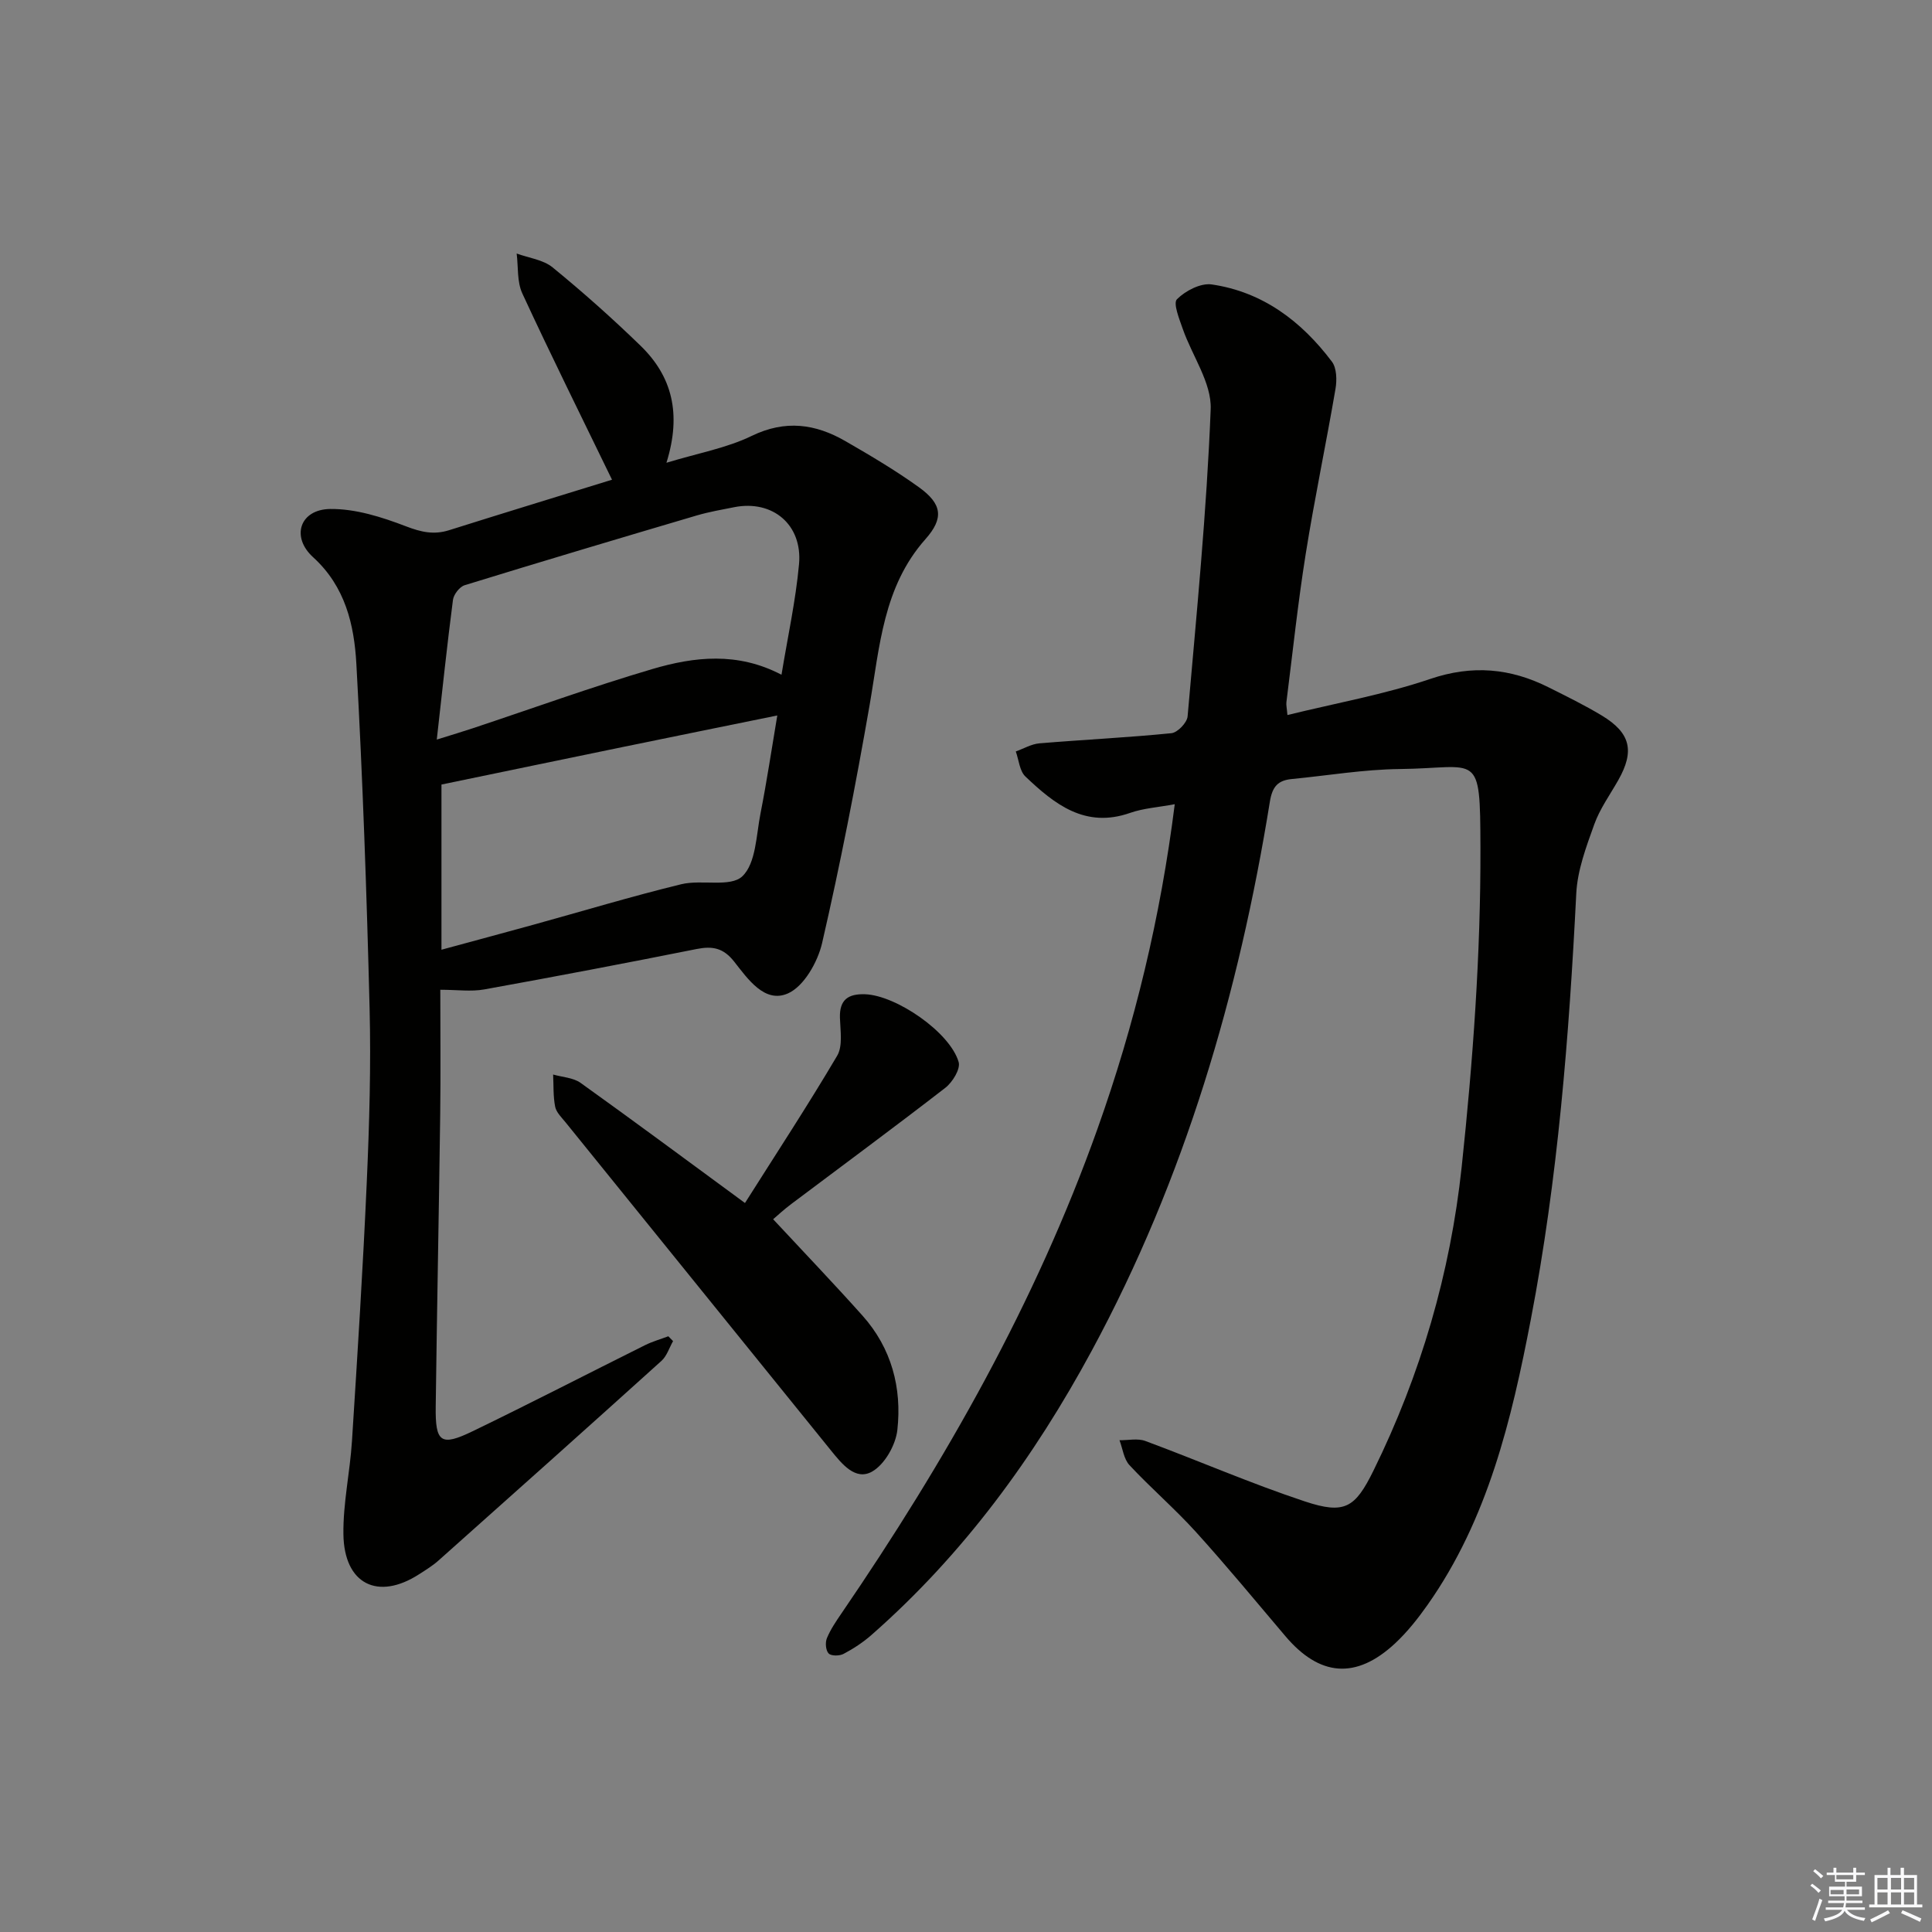 <svg enable-background="new 0 0 400 400" viewBox="0 0 400 400" xmlns="http://www.w3.org/2000/svg"><rect x="0" y="0" width="400" height="400" fill="#808080" stroke="none"/><g fill="#010100"><path d="m243.22 166.5c-3.44.65-6.48.83-9.24 1.8-9.31 3.27-15.66-1.81-21.68-7.53-1.21-1.15-1.36-3.43-1.99-5.19 1.63-.58 3.23-1.54 4.9-1.68 9.1-.76 18.23-1.19 27.32-2.1 1.27-.13 3.24-2.18 3.35-3.48 1.85-21.19 3.95-42.37 4.78-63.61.21-5.45-3.84-11.04-5.78-16.61-.71-2.04-2.04-5.31-1.2-6.15 1.75-1.75 4.91-3.39 7.19-3.06 10.57 1.54 18.6 7.64 24.89 15.99 1 1.33 1.05 3.81.74 5.63-1.95 11.42-4.35 22.76-6.17 34.2-1.62 10.17-2.7 20.42-3.99 30.64-.08.61.09 1.26.21 2.69 10.1-2.48 20.08-4.26 29.56-7.47 8.72-2.96 16.6-2.23 24.52 1.74 3.71 1.86 7.45 3.69 11 5.83 5.97 3.6 6.83 7.34 3.43 13.36-1.72 3.04-3.83 5.95-4.99 9.19-1.66 4.63-3.48 9.47-3.72 14.3-1.49 29.58-3.81 59.08-9.41 88.19-3.99 20.75-8.88 41.35-21.37 59.08-2 2.84-4.21 5.63-6.74 7.99-8.07 7.5-15.61 6.88-22.72-1.52-6.13-7.23-12.17-14.55-18.53-21.58-4.35-4.8-9.31-9.06-13.73-13.8-1.18-1.27-1.41-3.42-2.07-5.17 1.79.03 3.77-.43 5.35.16 11.04 4.09 21.86 8.81 33.02 12.51 8.28 2.75 10.42 1.31 14.2-6.35 9.79-19.88 15.93-40.97 18.27-62.85 2.34-21.95 3.95-44.09 3.89-66.14-.06-20.35-.31-16.46-16.72-16.29-7.45.08-14.89 1.35-22.33 2.07-2.85.27-4.03 1.53-4.54 4.65-6.42 39.78-17.62 78.05-36.87 113.68-11.96 22.14-26.63 42.21-45.63 58.89-1.73 1.52-3.71 2.82-5.75 3.9-.84.45-2.55.48-3.1-.07-.61-.61-.75-2.26-.37-3.17.75-1.82 1.9-3.5 3.02-5.14 21.48-31.42 40.18-64.32 53-100.31 7.71-21.63 13.06-43.83 16-67.22z"/><path d="m126.71 99.32c-6.38-13.16-12.66-25.78-18.57-38.57-1.12-2.41-.82-5.49-1.17-8.26 2.51.92 5.48 1.27 7.44 2.87 6.29 5.14 12.38 10.56 18.21 16.22 6.48 6.29 8.55 14.02 5.36 24.23 6.57-2 12.46-3.04 17.65-5.56 6.97-3.38 13.2-2.5 19.42 1.09 5.17 2.98 10.34 6.04 15.18 9.52 4.83 3.47 5.24 6.41 1.37 10.77-8.77 9.89-9.46 22.27-11.56 34.37-2.87 16.49-6.07 32.94-9.83 49.24-.91 3.94-3.77 8.98-7.08 10.44-4.81 2.12-8.31-3.01-11.13-6.59-2.23-2.83-4.47-3.26-7.75-2.61-14.64 2.92-29.3 5.72-43.99 8.37-2.72.49-5.6.07-9.1.07 0 8.95.09 17.4-.02 25.84-.27 20.14-.67 40.28-.93 60.43-.1 7.47 1.05 8.32 7.63 5.14 11.98-5.79 23.8-11.9 35.71-17.83 1.53-.76 3.21-1.23 4.82-1.84.33.33.66.67.98 1-.79 1.39-1.29 3.1-2.42 4.11-15.32 13.83-30.71 27.57-46.12 41.3-1.23 1.1-2.67 1.98-4.07 2.88-8.52 5.48-15.49 2.02-15.64-8.28-.09-6.42 1.36-12.85 1.77-19.3 1.14-17.9 2.28-35.81 3.07-53.74.53-11.96.88-23.96.58-35.93-.6-23.77-1.42-47.54-2.74-71.27-.45-8.06-2.28-15.99-8.95-22.06-4.65-4.23-2.73-9.9 3.51-9.99 5.25-.07 10.72 1.67 15.72 3.59 3.13 1.2 5.76 1.8 8.93.8 11.33-3.57 22.71-7.05 33.72-10.45zm35.09 40.38c1.29-7.86 2.94-15.34 3.63-22.9.74-8.19-5.48-13.34-13.38-11.8-2.6.51-5.22.97-7.76 1.71-16.05 4.74-32.09 9.52-48.08 14.45-1.05.32-2.28 1.91-2.43 3.04-1.21 9.3-2.19 18.64-3.35 28.92 3.33-1.04 5.35-1.64 7.36-2.31 12.43-4.13 24.75-8.6 37.3-12.3 8.66-2.55 17.61-3.58 26.71 1.19zm-70.4 56.93c6.62-1.8 12.81-3.46 18.98-5.16 10.22-2.82 20.37-5.89 30.67-8.4 4.2-1.02 10.19.7 12.65-1.65 2.83-2.71 2.86-8.51 3.76-13.04 1.29-6.54 2.27-13.14 3.47-20.25-11.27 2.3-21.66 4.4-32.04 6.54-12.41 2.55-24.81 5.14-37.49 7.76z"/><path d="m160.07 252.43c6.34 6.81 12.54 13.29 18.51 19.97 6 6.72 8.17 14.95 7.21 23.64-.34 3.13-2.63 7.17-5.24 8.64-3.44 1.94-6.25-1.59-8.5-4.37-18.31-22.64-36.63-45.27-54.93-67.91-.83-1.03-1.94-2.08-2.18-3.27-.43-2.16-.31-4.43-.42-6.66 1.91.55 4.16.64 5.69 1.73 11.09 7.94 22.04 16.07 34.03 24.87 6.37-10.08 12.97-20.13 19.08-30.48 1.2-2.03.66-5.21.58-7.85-.12-3.77 1.71-5.01 5.21-4.89 6.41.22 17.58 7.85 19.37 14.04.41 1.43-1.27 4.17-2.75 5.32-10.52 8.15-21.24 16.04-31.87 24.04-1.57 1.17-3.01 2.52-3.79 3.18z"/></g><path d="m374.8 390.4.4-.4c.7.5 1.3 1 1.8 1.4l-.5.5c-.5-.6-1.1-1.1-1.7-1.5zm1 7.3-.6-.3c.5-1.4 1.1-2.8 1.5-4.3.2.1.4.2.6.3-.5 1.3-1 2.8-1.5 4.3zm-.4-10.3.4-.4c.4.3 1 .8 1.7 1.4l-.5.5c-.4-.5-1-1-1.6-1.5zm2.5.3h1.7v-1h.6v1h3.5v-1h.6v1h1.8v.5h-1.8v1.4h-2v1h3.2v2h-3.2v.9h3.3v.5h-3.4c0 .3-.1.6-.1.9h4v.5h-3.7c.7.9 1.9 1.5 3.8 1.7-.1.2-.2.4-.3.6-2.1-.4-3.5-1.1-4-2.1-.4 1-1.8 1.7-4 2.2-.1-.2-.2-.4-.3-.6 2.1-.4 3.4-1 3.8-1.8h-3.4v-.5h3.6c.1-.3.1-.6.2-.9h-3.3v-.5h3.4c0-.3 0-.6 0-.9h-3.2v-2h3.3v-1h-2.1v-1.4h-1.7v-.5zm1.1 3.5v1h2.7c0-.3 0-.4 0-.4 0-.1 0-.2 0-.2 0-.1 0-.2 0-.3h-2.7zm1.2-3v.9h3.5v-.9zm4.7 3h-2.6v.6.4h2.6z" fill="#fafafb"/><path d="m393.6 386.7h.6v1.5h2.7v6.1h1.1v.6h-11v-.6h1.1v-6.1h2.7v-1.5h.6v1.5h2.1v-1.5zm-2.7 8.8.4.6c-1.2.6-2.5 1.3-3.8 1.9-.1-.2-.2-.4-.3-.6 1.2-.6 2.5-1.2 3.7-1.9zm-2.2-6.7v2.4h2.1v-2.4zm0 3v2.5h2.1v-2.5zm2.8-3v2.4h2.1v-2.4zm0 3v2.5h2.1v-2.5zm6 6.1c-1.4-.7-2.7-1.3-3.9-1.8l.3-.6c1.5.6 2.7 1.2 3.9 1.7zm-1.2-9.1h-2.1v2.4h2.1zm-2.1 3v2.5h2.1v-2.5z" fill="#fafafb"/></svg>